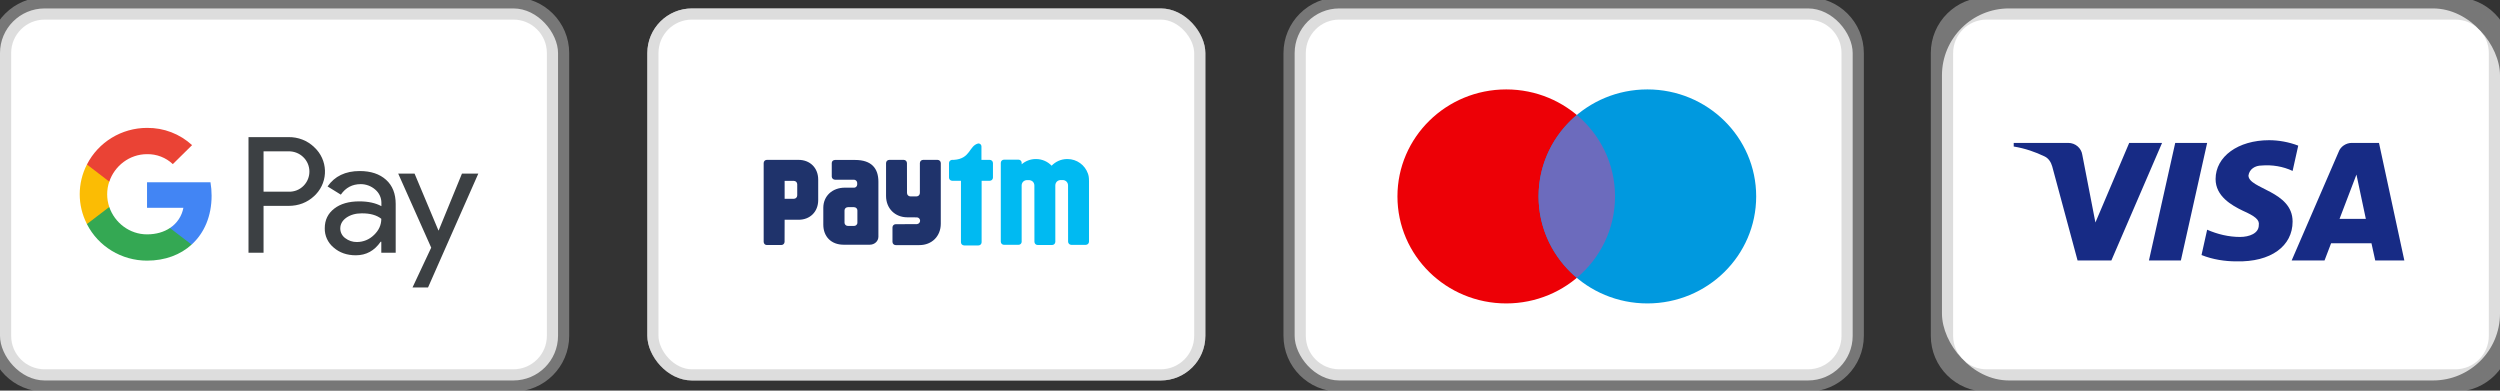 <svg xmlns="http://www.w3.org/2000/svg" width="224" height="35" viewBox="0 0 224 35" fill="none"><rect x="0" y="0" width="224" height="35" fill="#333333" stroke="none"/><g clip-path="url(#clip0_1555_6515)"><rect y="0.756" width="50" height="33.333" rx="4" fill="white"></rect><path fill-rule="evenodd" clip-rule="evenodd" d="M23.614 22.643V18.447H25.841C26.754 18.447 27.524 18.15 28.152 17.564L28.303 17.415C29.45 16.201 29.375 14.309 28.152 13.186C27.541 12.591 26.704 12.269 25.841 12.286H22.266V22.643H23.614ZM23.614 17.175V13.558H25.875C26.361 13.558 26.822 13.739 27.165 14.07C27.894 14.764 27.91 15.92 27.207 16.639C26.863 16.994 26.378 17.192 25.875 17.175H23.614ZM34.592 16.11C34.014 15.589 33.227 15.325 32.23 15.325C30.949 15.325 29.986 15.788 29.35 16.705L30.539 17.44C30.974 16.812 31.569 16.498 32.322 16.498C32.8 16.498 33.26 16.672 33.62 16.985C33.972 17.283 34.173 17.712 34.173 18.166V18.472C33.654 18.191 33.001 18.043 32.197 18.043C31.259 18.043 30.505 18.257 29.944 18.695C29.383 19.133 29.099 19.711 29.099 20.446C29.082 21.115 29.375 21.751 29.894 22.18C30.422 22.643 31.091 22.874 31.879 22.874C32.808 22.874 33.545 22.47 34.106 21.66H34.165V22.643H35.454V18.274C35.454 17.357 35.169 16.63 34.592 16.11ZM30.933 21.338C30.656 21.14 30.489 20.818 30.489 20.471C30.489 20.083 30.673 19.761 31.033 19.504C31.402 19.248 31.862 19.116 32.407 19.116C33.16 19.108 33.747 19.273 34.165 19.604C34.165 20.165 33.939 20.652 33.495 21.066C33.093 21.462 32.549 21.685 31.98 21.685C31.603 21.693 31.234 21.569 30.933 21.338ZM38.352 25.757L42.856 15.556H41.391L39.306 20.644H39.281L37.146 15.556H35.68L38.636 22.189L36.961 25.757H38.352Z" fill="#3C4043"></path><path d="M18.96 17.538C18.96 17.133 18.927 16.729 18.86 16.332H13.174V18.62H16.431C16.297 19.355 15.862 20.016 15.225 20.429V21.915H17.168C18.307 20.883 18.96 19.355 18.96 17.538Z" fill="#4285F4"></path><path d="M13.174 23.353C14.799 23.353 16.172 22.824 17.169 21.916L15.226 20.429C14.682 20.793 13.986 20.999 13.174 20.999C11.6 20.999 10.269 19.95 9.791 18.546H7.79V20.082C8.812 22.089 10.897 23.353 13.174 23.353Z" fill="#34A853"></path><path d="M9.791 18.546C9.54 17.811 9.54 17.01 9.791 16.266V14.738H7.79C6.927 16.415 6.927 18.397 7.79 20.074L9.791 18.546Z" fill="#FBBC04"></path><path d="M13.174 13.813C14.037 13.797 14.866 14.119 15.485 14.705L17.21 13.004C16.113 11.996 14.673 11.443 13.174 11.459C10.897 11.459 8.812 12.731 7.79 14.738L9.791 16.275C10.269 14.862 11.6 13.813 13.174 13.813Z" fill="#EA4335"></path></g><path d="M4 1.756H46V-0.244H4V1.756ZM49 4.756V30.089H51V4.756H49ZM46 33.089H4V35.089H46V33.089ZM1 30.089V4.756H-1V30.089H1ZM4 33.089C2.343 33.089 1 31.746 1 30.089H-1C-1 32.851 1.239 35.089 4 35.089V33.089ZM49 30.089C49 31.746 47.657 33.089 46 33.089V35.089C48.761 35.089 51 32.851 51 30.089H49ZM46 1.756C47.657 1.756 49 3.099 49 4.756H51C51 1.994 48.761 -0.244 46 -0.244V1.756ZM4 -0.244C1.239 -0.244 -1 1.994 -1 4.756H1C1 3.099 2.343 1.756 4 1.756V-0.244Z" fill="#BDBDBD" fill-opacity="0.5"></path><g clip-path="url(#clip1_1555_6515)"><rect x="58" y="0.756" width="50" height="33.333" rx="4" fill="white"></rect><path d="M97.477 15.549C97.212 14.793 96.491 14.25 95.644 14.25H95.626C95.076 14.25 94.579 14.479 94.226 14.847C93.873 14.479 93.376 14.25 92.826 14.25H92.809C92.325 14.25 91.882 14.427 91.542 14.72V14.571C91.531 14.422 91.409 14.306 91.258 14.306H89.958C89.8 14.306 89.671 14.434 89.671 14.594V21.649C89.671 21.808 89.8 21.936 89.958 21.936H91.258C91.402 21.936 91.522 21.828 91.541 21.688L91.54 16.624C91.54 16.607 91.541 16.59 91.542 16.573C91.563 16.347 91.729 16.161 91.99 16.138H92.23C92.339 16.148 92.431 16.186 92.504 16.244C92.617 16.334 92.68 16.472 92.68 16.624L92.685 21.663C92.685 21.823 92.814 21.952 92.972 21.952H94.272C94.425 21.952 94.549 21.829 94.557 21.677L94.556 16.617C94.556 16.451 94.633 16.3 94.768 16.211C94.834 16.168 94.914 16.14 95.007 16.131H95.246C95.527 16.155 95.697 16.369 95.697 16.617L95.701 21.65C95.701 21.809 95.83 21.938 95.989 21.938H97.288C97.446 21.938 97.575 21.809 97.575 21.65V16.237C97.575 15.868 97.534 15.711 97.477 15.549M88.681 14.324H87.938V13.117C87.938 12.972 87.821 12.854 87.676 12.854C87.659 12.854 87.643 12.857 87.627 12.86C86.803 13.086 86.968 14.227 85.464 14.324H85.318C85.296 14.324 85.275 14.327 85.255 14.332H85.254L85.255 14.332C85.127 14.361 85.03 14.475 85.03 14.611V15.911C85.03 16.069 85.159 16.198 85.318 16.198H86.102L86.101 21.707C86.101 21.864 86.228 21.991 86.385 21.991H87.669C87.826 21.991 87.953 21.864 87.953 21.707L87.954 16.198H88.681C88.84 16.198 88.969 16.069 88.969 15.911V14.611C88.969 14.453 88.84 14.324 88.681 14.324" fill="#00BAF2"></path><path d="M84.007 14.325H82.708C82.55 14.325 82.421 14.454 82.421 14.612V17.298C82.418 17.464 82.284 17.598 82.117 17.598H81.573C81.404 17.598 81.268 17.462 81.268 17.293L81.263 14.612C81.263 14.454 81.134 14.325 80.976 14.325H79.677C79.518 14.325 79.39 14.454 79.39 14.612V17.556C79.39 18.674 80.187 19.472 81.306 19.472C81.306 19.472 82.146 19.472 82.171 19.477C82.323 19.494 82.441 19.621 82.441 19.777C82.441 19.932 82.325 20.058 82.176 20.077C82.168 20.078 82.162 20.08 82.154 20.082L80.254 20.088C80.095 20.088 79.966 20.217 79.966 20.375V21.674C79.966 21.833 80.095 21.961 80.254 21.961H82.378C83.497 21.961 84.294 21.164 84.294 20.046V14.612C84.294 14.454 84.166 14.325 84.007 14.325M71.432 16.705V17.507C71.432 17.675 71.296 17.812 71.128 17.812L70.303 17.812V16.206H71.128C71.296 16.206 71.432 16.341 71.432 16.51V16.705ZM71.546 14.324H68.707C68.551 14.324 68.425 14.451 68.425 14.606V15.879C68.425 15.881 68.425 15.884 68.425 15.886C68.425 15.892 68.425 15.898 68.425 15.904V21.665C68.425 21.822 68.542 21.949 68.688 21.953H70.011C70.169 21.953 70.298 21.825 70.298 21.666L70.303 19.691H71.546C72.586 19.691 73.311 18.97 73.311 17.925V16.093C73.311 15.048 72.586 14.324 71.546 14.324L71.546 14.324ZM76.822 19.755V19.958C76.822 19.974 76.82 19.99 76.818 20.006C76.814 20.02 76.81 20.034 76.805 20.048C76.765 20.162 76.651 20.244 76.516 20.244H75.975C75.807 20.244 75.669 20.116 75.669 19.958V19.713C75.669 19.71 75.669 19.707 75.669 19.704L75.669 19.052V18.848L75.67 18.846C75.671 18.689 75.807 18.562 75.975 18.562H76.516C76.686 18.562 76.822 18.689 76.822 18.848L76.822 19.755ZM76.616 14.332H74.813C74.654 14.332 74.525 14.453 74.525 14.601V15.107C74.525 15.11 74.525 15.113 74.525 15.116C74.525 15.12 74.525 15.124 74.525 15.127V15.82C74.525 15.977 74.662 16.105 74.83 16.105H76.547C76.683 16.127 76.79 16.225 76.805 16.38V16.547C76.79 16.695 76.684 16.802 76.554 16.814H75.704C74.574 16.814 73.768 17.566 73.768 18.62V20.131C73.768 21.18 74.461 21.926 75.583 21.926H77.939C78.362 21.926 78.705 21.605 78.705 21.211V16.282C78.705 15.086 78.089 14.332 76.616 14.332H76.616Z" fill="#1F336B"></path></g><rect x="58.5" y="1.256" width="49" height="32.333" rx="3.5" stroke="#BDBDBD" stroke-opacity="0.5"></rect><g clip-path="url(#clip2_1555_6515)"><rect x="116" y="0.756" width="50" height="33.333" rx="4" fill="white"></rect><path d="M144.707 17.599C144.707 22.894 140.343 27.187 134.959 27.187C129.575 27.187 125.211 22.894 125.211 17.599C125.211 12.304 129.575 8.012 134.959 8.012C140.343 8.012 144.707 12.304 144.707 17.599Z" fill="#ED0006"></path><path d="M157.354 17.599C157.354 22.894 152.989 27.187 147.606 27.187C142.222 27.187 137.857 22.894 137.857 17.599C137.857 12.304 142.222 8.012 147.606 8.012C152.989 8.012 157.354 12.304 157.354 17.599Z" fill="#0099DF"></path><path fill-rule="evenodd" clip-rule="evenodd" d="M141.282 24.896C139.186 23.137 137.857 20.521 137.857 17.599C137.857 14.677 139.186 12.06 141.282 10.302C143.378 12.06 144.707 14.677 144.707 17.599C144.707 20.521 143.378 23.137 141.282 24.896Z" fill="#6C6BBD"></path></g><path d="M120 1.756H162V-0.244H120V1.756ZM165 4.756V30.089H167V4.756H165ZM162 33.089H120V35.089H162V33.089ZM117 30.089V4.756H115V30.089H117ZM120 33.089C118.343 33.089 117 31.746 117 30.089H115C115 32.851 117.239 35.089 120 35.089V33.089ZM165 30.089C165 31.746 163.657 33.089 162 33.089V35.089C164.761 35.089 167 32.851 167 30.089H165ZM162 1.756C163.657 1.756 165 3.099 165 4.756H167C167 1.994 164.761 -0.244 162 -0.244V1.756ZM120 -0.244C117.239 -0.244 115 1.994 115 4.756H117C117 3.099 118.343 1.756 120 1.756V-0.244Z" fill="#BDBDBD" fill-opacity="0.5"></path><g clip-path="url(#clip3_1555_6515)"><rect x="174" y="0.756" width="50" height="33.333" rx="6" fill="white"></rect><path fill-rule="evenodd" clip-rule="evenodd" d="M189.179 23.337H186.15L183.879 14.912C183.771 14.524 183.542 14.182 183.205 14.02C182.365 13.615 181.439 13.292 180.429 13.129V12.804H185.308C185.982 12.804 186.487 13.292 186.571 13.857L187.749 19.935L190.777 12.804H193.722L189.179 23.337ZM195.406 23.337H192.545L194.9 12.804H197.761L195.406 23.337ZM201.462 15.722C201.546 15.155 202.051 14.831 202.641 14.831C203.567 14.749 204.575 14.912 205.417 15.316L205.922 13.049C205.08 12.724 204.154 12.562 203.314 12.562C200.538 12.562 198.517 14.02 198.517 16.045C198.517 17.585 199.948 18.394 200.958 18.881C202.051 19.367 202.472 19.692 202.388 20.178C202.388 20.906 201.546 21.231 200.706 21.231C199.696 21.231 198.686 20.988 197.761 20.582L197.256 22.851C198.266 23.255 199.359 23.418 200.369 23.418C203.482 23.498 205.417 22.041 205.417 19.853C205.417 17.098 201.462 16.937 201.462 15.722ZM215.429 23.337L213.157 12.804H210.718C210.212 12.804 209.707 13.129 209.539 13.615L205.333 23.337H208.278L208.866 21.798H212.484L212.821 23.337H215.429ZM211.138 15.641L211.979 19.61H209.623L211.138 15.641Z" fill="#172B85"></path></g><path d="M178 1.756H220V-0.244H178V1.756ZM223 4.756V30.089H225V4.756H223ZM220 33.089H178V35.089H220V33.089ZM175 30.089V4.756H173V30.089H175ZM178 33.089C176.343 33.089 175 31.746 175 30.089H173C173 32.851 175.239 35.089 178 35.089V33.089ZM223 30.089C223 31.746 221.657 33.089 220 33.089V35.089C222.761 35.089 225 32.851 225 30.089H223ZM220 1.756C221.657 1.756 223 3.099 223 4.756H225C225 1.994 222.761 -0.244 220 -0.244V1.756ZM178 -0.244C175.239 -0.244 173 1.994 173 4.756H175C175 3.099 176.343 1.756 178 1.756V-0.244Z" fill="#BDBDBD" fill-opacity="0.5"></path><defs><clipPath id="clip0_1555_6515"><path d="M0 4.756C0 2.547 1.791 0.756 4 0.756H46C48.209 0.756 50 2.547 50 4.756V30.089C50 32.298 48.209 34.089 46 34.089H4C1.791 34.089 0 32.298 0 30.089V4.756Z" fill="white"></path></clipPath><clipPath id="clip1_1555_6515"><rect x="58" y="0.756" width="50" height="33.333" rx="4" fill="white"></rect></clipPath><clipPath id="clip2_1555_6515"><path d="M116 4.756C116 2.547 117.791 0.756 120 0.756H162C164.209 0.756 166 2.547 166 4.756V30.089C166 32.298 164.209 34.089 162 34.089H120C117.791 34.089 116 32.298 116 30.089V4.756Z" fill="white"></path></clipPath><clipPath id="clip3_1555_6515"><path d="M174 4.756C174 2.547 175.791 0.756 178 0.756H220C222.209 0.756 224 2.547 224 4.756V30.089C224 32.298 222.209 34.089 220 34.089H178C175.791 34.089 174 32.298 174 30.089V4.756Z" fill="white"></path></clipPath></defs></svg>